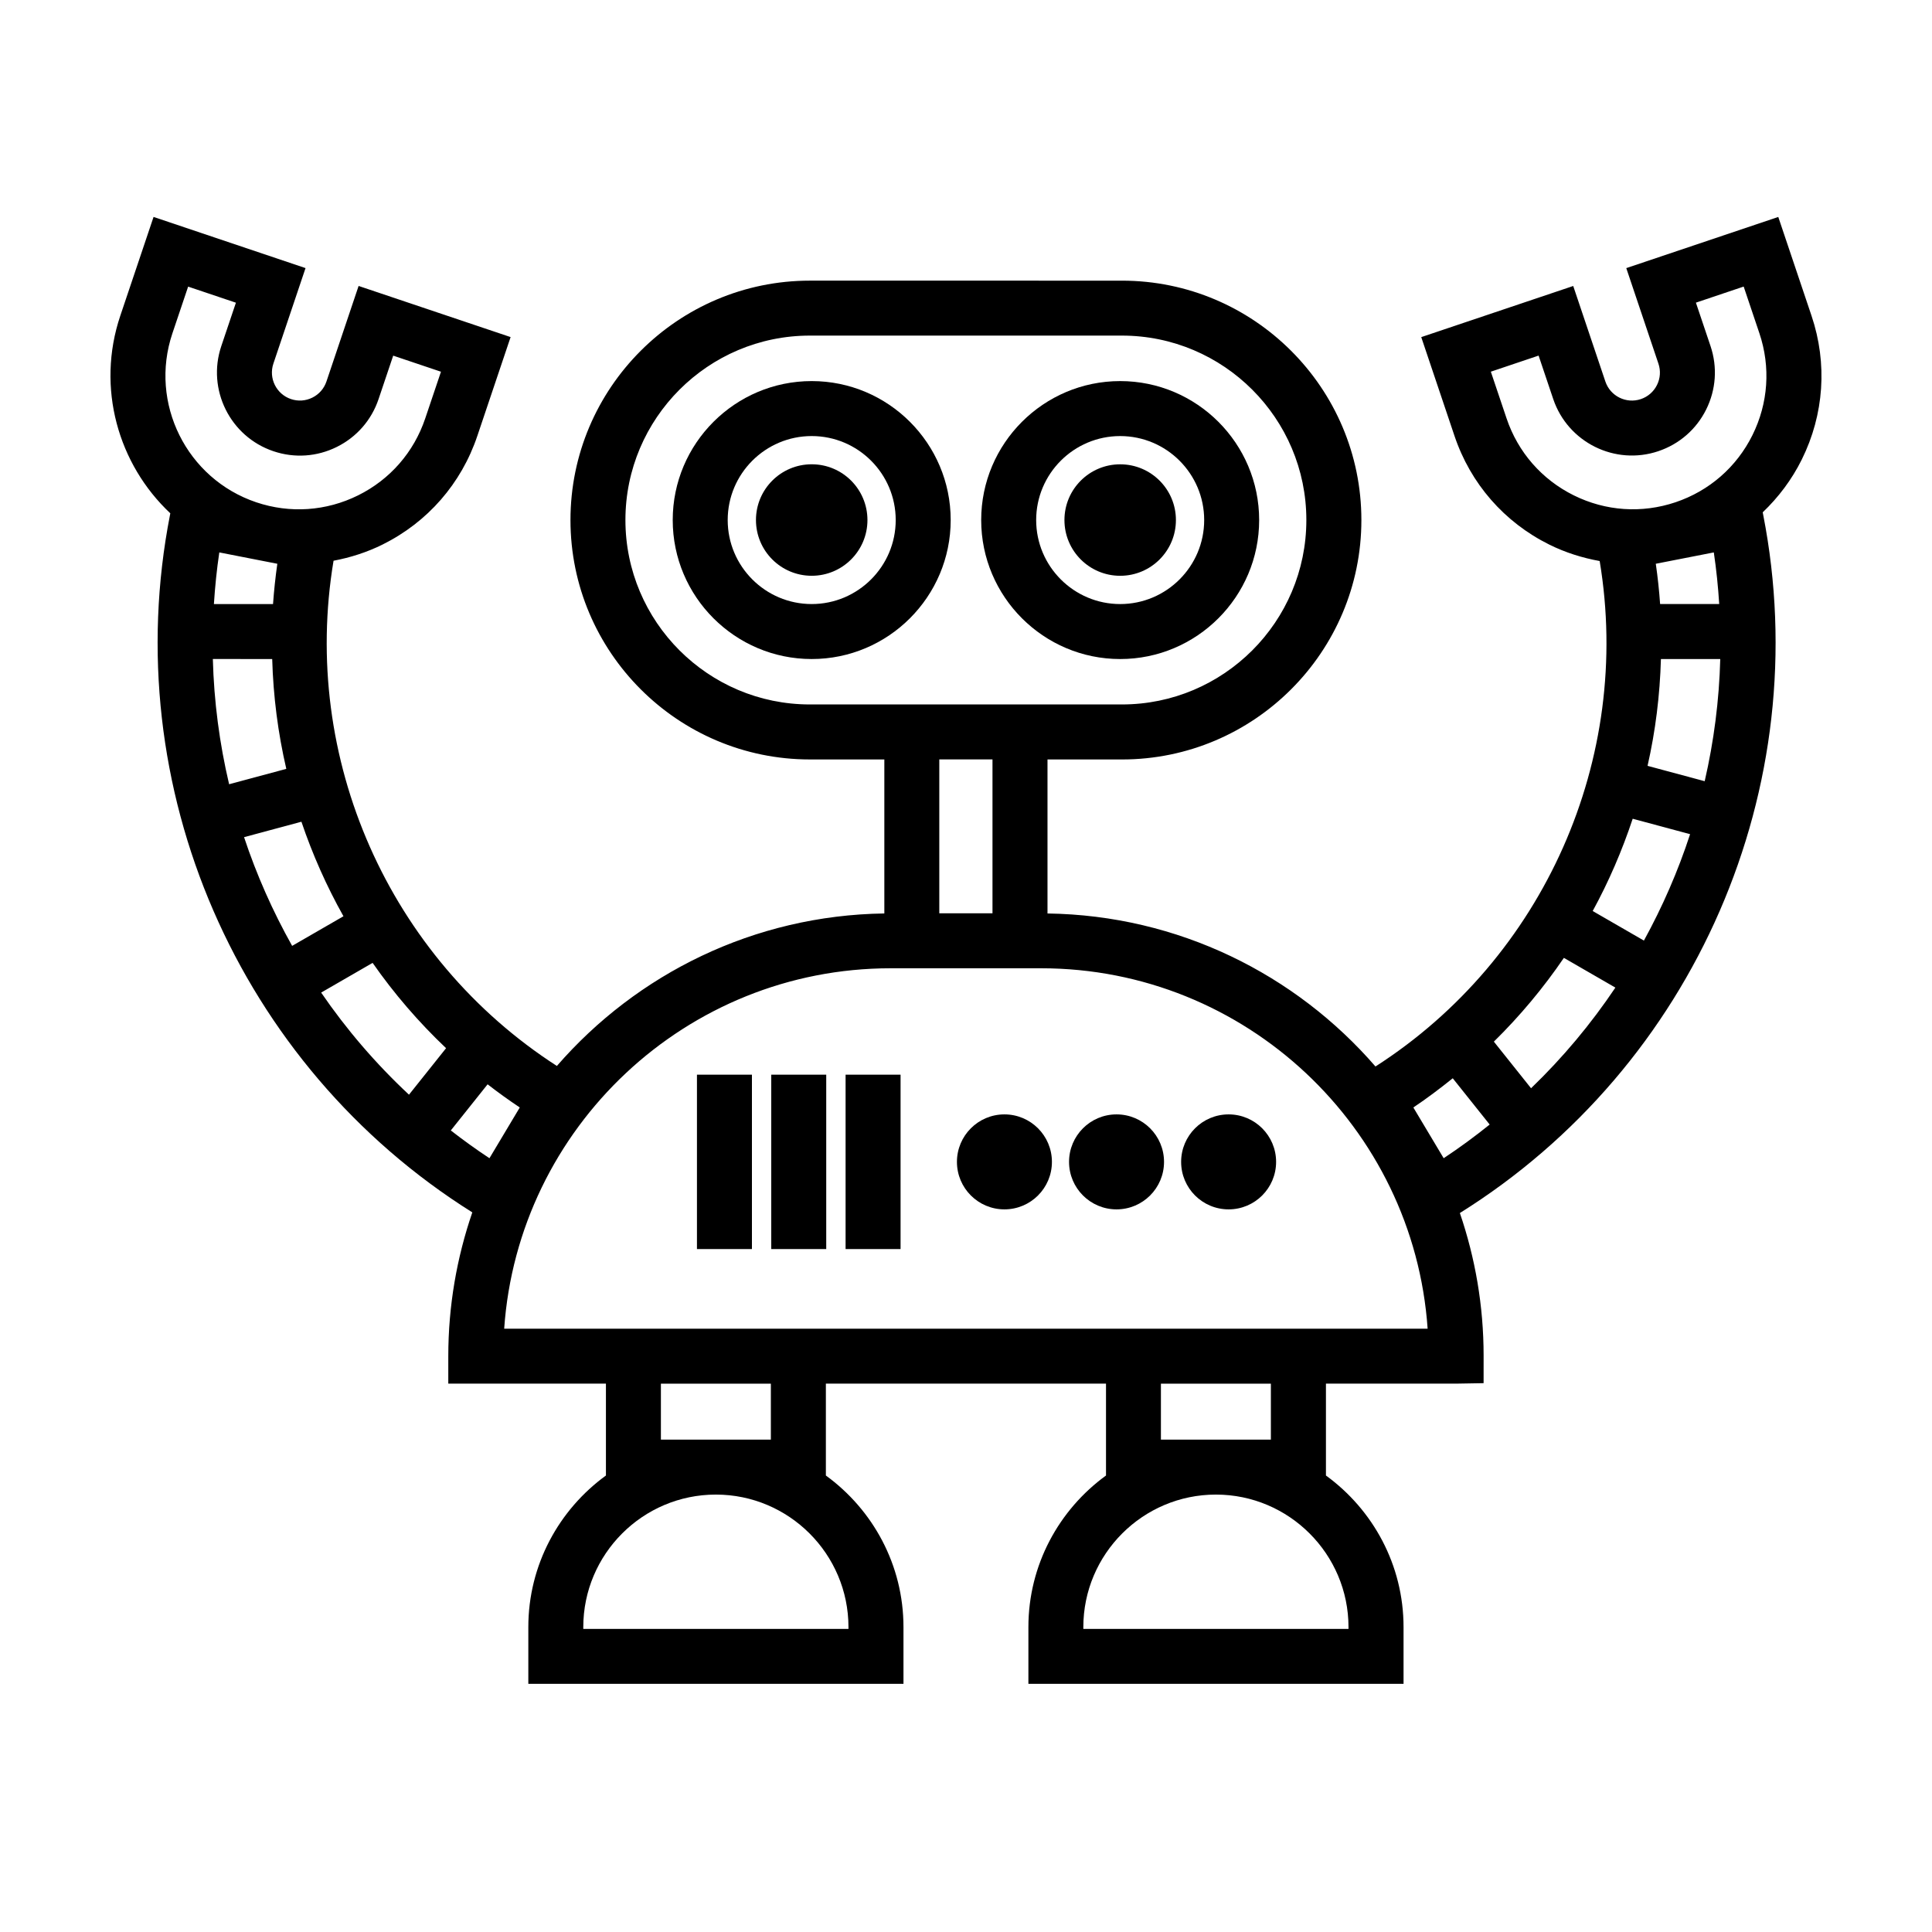 <?xml version="1.0" encoding="UTF-8"?>
<!-- Uploaded to: SVG Repo, www.svgrepo.com, Generator: SVG Repo Mixer Tools -->
<svg fill="#000000" width="800px" height="800px" version="1.1" viewBox="144 144 512 512" xmlns="http://www.w3.org/2000/svg">
 <g>
  <path d="m359.11 244.99c-20.309 0-36.832 16.52-36.832 36.828s16.523 36.832 36.832 36.832c20.309 0 36.832-16.523 36.832-36.832s-16.523-36.828-36.832-36.828zm0 59.09c-12.277 0-22.262-9.984-22.262-22.262s9.984-22.258 22.262-22.258c12.277 0 22.262 9.984 22.262 22.258 0 12.27-9.984 22.262-22.262 22.262z"/>
  <path d="m477.69 281.82c0-20.309-16.523-36.828-36.832-36.828s-36.832 16.52-36.832 36.828 16.523 36.832 36.832 36.832 36.832-16.523 36.832-36.832zm-59.094 0c0-12.273 9.984-22.258 22.262-22.258s22.262 9.984 22.262 22.258c0 12.273-9.984 22.262-22.262 22.262-12.273 0-22.262-9.992-22.262-22.262z"/>
  <path d="m359.11 267.04c-8.156 0-14.773 6.613-14.773 14.773 0 8.156 6.613 14.773 14.773 14.773 8.156 0 14.773-6.613 14.773-14.773-0.004-8.16-6.613-14.773-14.773-14.773z"/>
  <path d="m455.63 281.82c0 8.156-6.613 14.77-14.77 14.77-8.16 0-14.773-6.613-14.773-14.77 0-8.16 6.613-14.773 14.773-14.773 8.156 0 14.77 6.613 14.77 14.773"/>
  <path d="m621.48 265.8c5.93-11.945 6.852-25.484 2.594-38.117l-8.812-26.188-40.281 13.559 8.52 25.316c0.637 1.875 0.5 3.891-0.383 5.664-0.883 1.773-2.402 3.098-4.277 3.734-3.891 1.305-8.098-0.789-9.402-4.664l-8.52-25.316-40.273 13.551 8.812 26.188c4.254 12.637 13.176 22.863 25.113 28.793 4.281 2.125 8.781 3.527 13.359 4.359 8.727 52.367-14.762 105.29-59.414 133.95-21.172-24.441-52.238-40.059-86.918-40.551v-40.812h19.734c34.984 0 63.449-28.461 63.449-63.445 0-34.984-28.465-63.445-63.449-63.445l-82.707-0.004c-34.984 0-63.445 28.461-63.445 63.445s28.461 63.445 63.445 63.445h19.734v40.812c-34.605 0.492-65.617 16.047-86.781 40.414-44.527-28.707-67.93-81.582-59.184-133.89 4.453-0.84 8.828-2.227 12.992-4.293 11.941-5.93 20.863-16.152 25.113-28.789l8.816-26.188-40.281-13.551-8.52 25.316c-0.637 1.879-1.953 3.394-3.734 4.277-1.777 0.883-3.785 1.023-5.668 0.387-3.879-1.305-5.969-5.523-4.664-9.395l8.52-25.316-40.273-13.559-8.816 26.188c-6.43 19.098-0.562 39.387 13.254 52.352l-0.074 0.383c-14.113 72.164 18.027 145.94 80.109 184.88-4.106 11.957-6.367 24.762-6.367 38.102v7.285h41.777v24.348c-12.434 9.043-20.566 23.664-20.566 40.184v15.027h99.418v-15.027c0-16.52-8.133-31.141-20.566-40.184v-24.348h74.238v24.348c-12.434 9.043-20.566 23.664-20.566 40.184v15.027h99.418v-15.027c0-16.52-8.133-31.141-20.566-40.184v-24.348h34.496l7.285-0.125 0.004-7.277c0-13.23-2.231-25.938-6.293-37.812 62.262-38.898 94.516-112.78 80.383-185.05l-0.125-0.645c4.164-3.969 7.703-8.652 10.344-13.973zm-347.77 185.14c-3.527-2.328-6.938-4.793-10.242-7.359l9.754-12.227c2.754 2.137 5.598 4.188 8.523 6.141zm-57.355-146.86h-15.668c0.293-4.555 0.75-9.117 1.43-13.684l15.375 3.008c-0.504 3.559-0.883 7.117-1.137 10.676zm-0.219 14.57c0.281 9.863 1.531 19.609 3.738 29.109l-15.156 4.074c-2.551-10.82-4.016-21.938-4.312-33.188zm7.742 43.117c2.938 8.676 6.66 17.059 11.141 25.051l-13.598 7.848c-5.152-9.176-9.426-18.816-12.742-28.809zm-34.188-129.43 4.168-12.379 12.66 4.262-3.875 11.508c-3.863 11.492 2.336 23.988 13.828 27.855 5.562 1.875 11.527 1.473 16.793-1.145 5.262-2.609 9.191-7.113 11.062-12.68l3.875-11.508 12.66 4.262-4.172 12.379c-3.012 8.949-9.324 16.188-17.785 20.383-8.453 4.191-18.035 4.852-26.992 1.84-18.469-6.223-28.441-26.305-22.223-44.777zm39.418 174.71 13.637-7.875c5.672 8.133 12.188 15.703 19.469 22.609l-9.828 12.324c-8.785-8.195-16.578-17.281-23.277-27.059zm129.51-76.359c-26.949 0-48.875-21.926-48.875-48.875s21.926-48.875 48.875-48.875h82.699c26.953 0 48.879 21.926 48.879 48.875s-21.926 48.875-48.879 48.875zm48.402 14.57v40.773h-14.098v-40.773zm-38.168 229.96v0.457h-70.277v-0.457c0-19.375 15.766-35.137 35.137-35.137s35.141 15.766 35.141 35.137zm-20.566-49.707h-29.141v-14.82h29.141zm153.08 49.707v0.457h-70.273v-0.457c0-19.375 15.766-35.137 35.137-35.137 19.367 0 35.137 15.766 35.137 35.137zm-20.57-49.707h-29.141v-14.82h29.141zm14.578-29.391h-217.76c3.688-53.289 48.219-95.516 102.43-95.516h39.863c54.211 0 98.742 42.223 102.43 95.516zm88.789-177.47h15.723c-0.289 10.973-1.691 21.816-4.125 32.379l-15.141-4.07c2.102-9.25 3.269-18.727 3.543-28.309zm-0.215-14.57c-0.25-3.551-0.629-7.113-1.145-10.676l15.375-3.008c0.68 4.566 1.145 9.125 1.43 13.684zm-7.266 56.898 15.211 4.09c-3.184 9.766-7.297 19.199-12.238 28.199l-13.574-7.836c4.273-7.809 7.793-16.004 10.602-24.453zm-47.688 68.777 9.785 12.262c-3.906 3.141-7.961 6.125-12.191 8.922l-8.035-13.445c3.625-2.422 7.078-5.039 10.441-7.738zm20.75 2.644-9.855-12.352c6.938-6.816 13.141-14.254 18.555-22.199l13.648 7.879c-6.438 9.598-13.914 18.555-22.348 26.672zm58.672-173.08c-4.195 8.457-11.438 14.773-20.383 17.785-8.957 3.012-18.535 2.359-26.992-1.84-8.453-4.195-14.773-11.438-17.785-20.383l-4.168-12.379 12.656-4.262 3.875 11.508c3.875 11.492 16.379 17.695 27.855 13.824 5.566-1.875 10.078-5.805 12.688-11.062 2.609-5.266 3.019-11.227 1.145-16.793l-3.875-11.508 12.66-4.262 4.168 12.379c3.008 8.949 2.352 18.539-1.844 26.992z"/>
  <path d="m328.7 428.8h14.57v46.215h-14.57z"/>
  <path d="m348.39 428.8h14.57v46.215h-14.57z"/>
  <path d="m368.09 428.8h14.57v46.215h-14.57z"/>
  <path d="m422.77 451.91c0 6.953-5.633 12.586-12.586 12.586-6.949 0-12.586-5.633-12.586-12.586 0-6.949 5.637-12.586 12.586-12.586 6.953 0 12.586 5.637 12.586 12.586"/>
  <path d="m452.48 451.91c0 6.953-5.637 12.586-12.586 12.586s-12.586-5.633-12.586-12.586c0-6.949 5.637-12.586 12.586-12.586s12.586 5.637 12.586 12.586"/>
  <path d="m482.18 451.91c0 6.953-5.633 12.586-12.582 12.586-6.953 0-12.586-5.633-12.586-12.586 0-6.949 5.633-12.586 12.586-12.586 6.949 0 12.582 5.637 12.582 12.586"/>
 </g>
</svg>